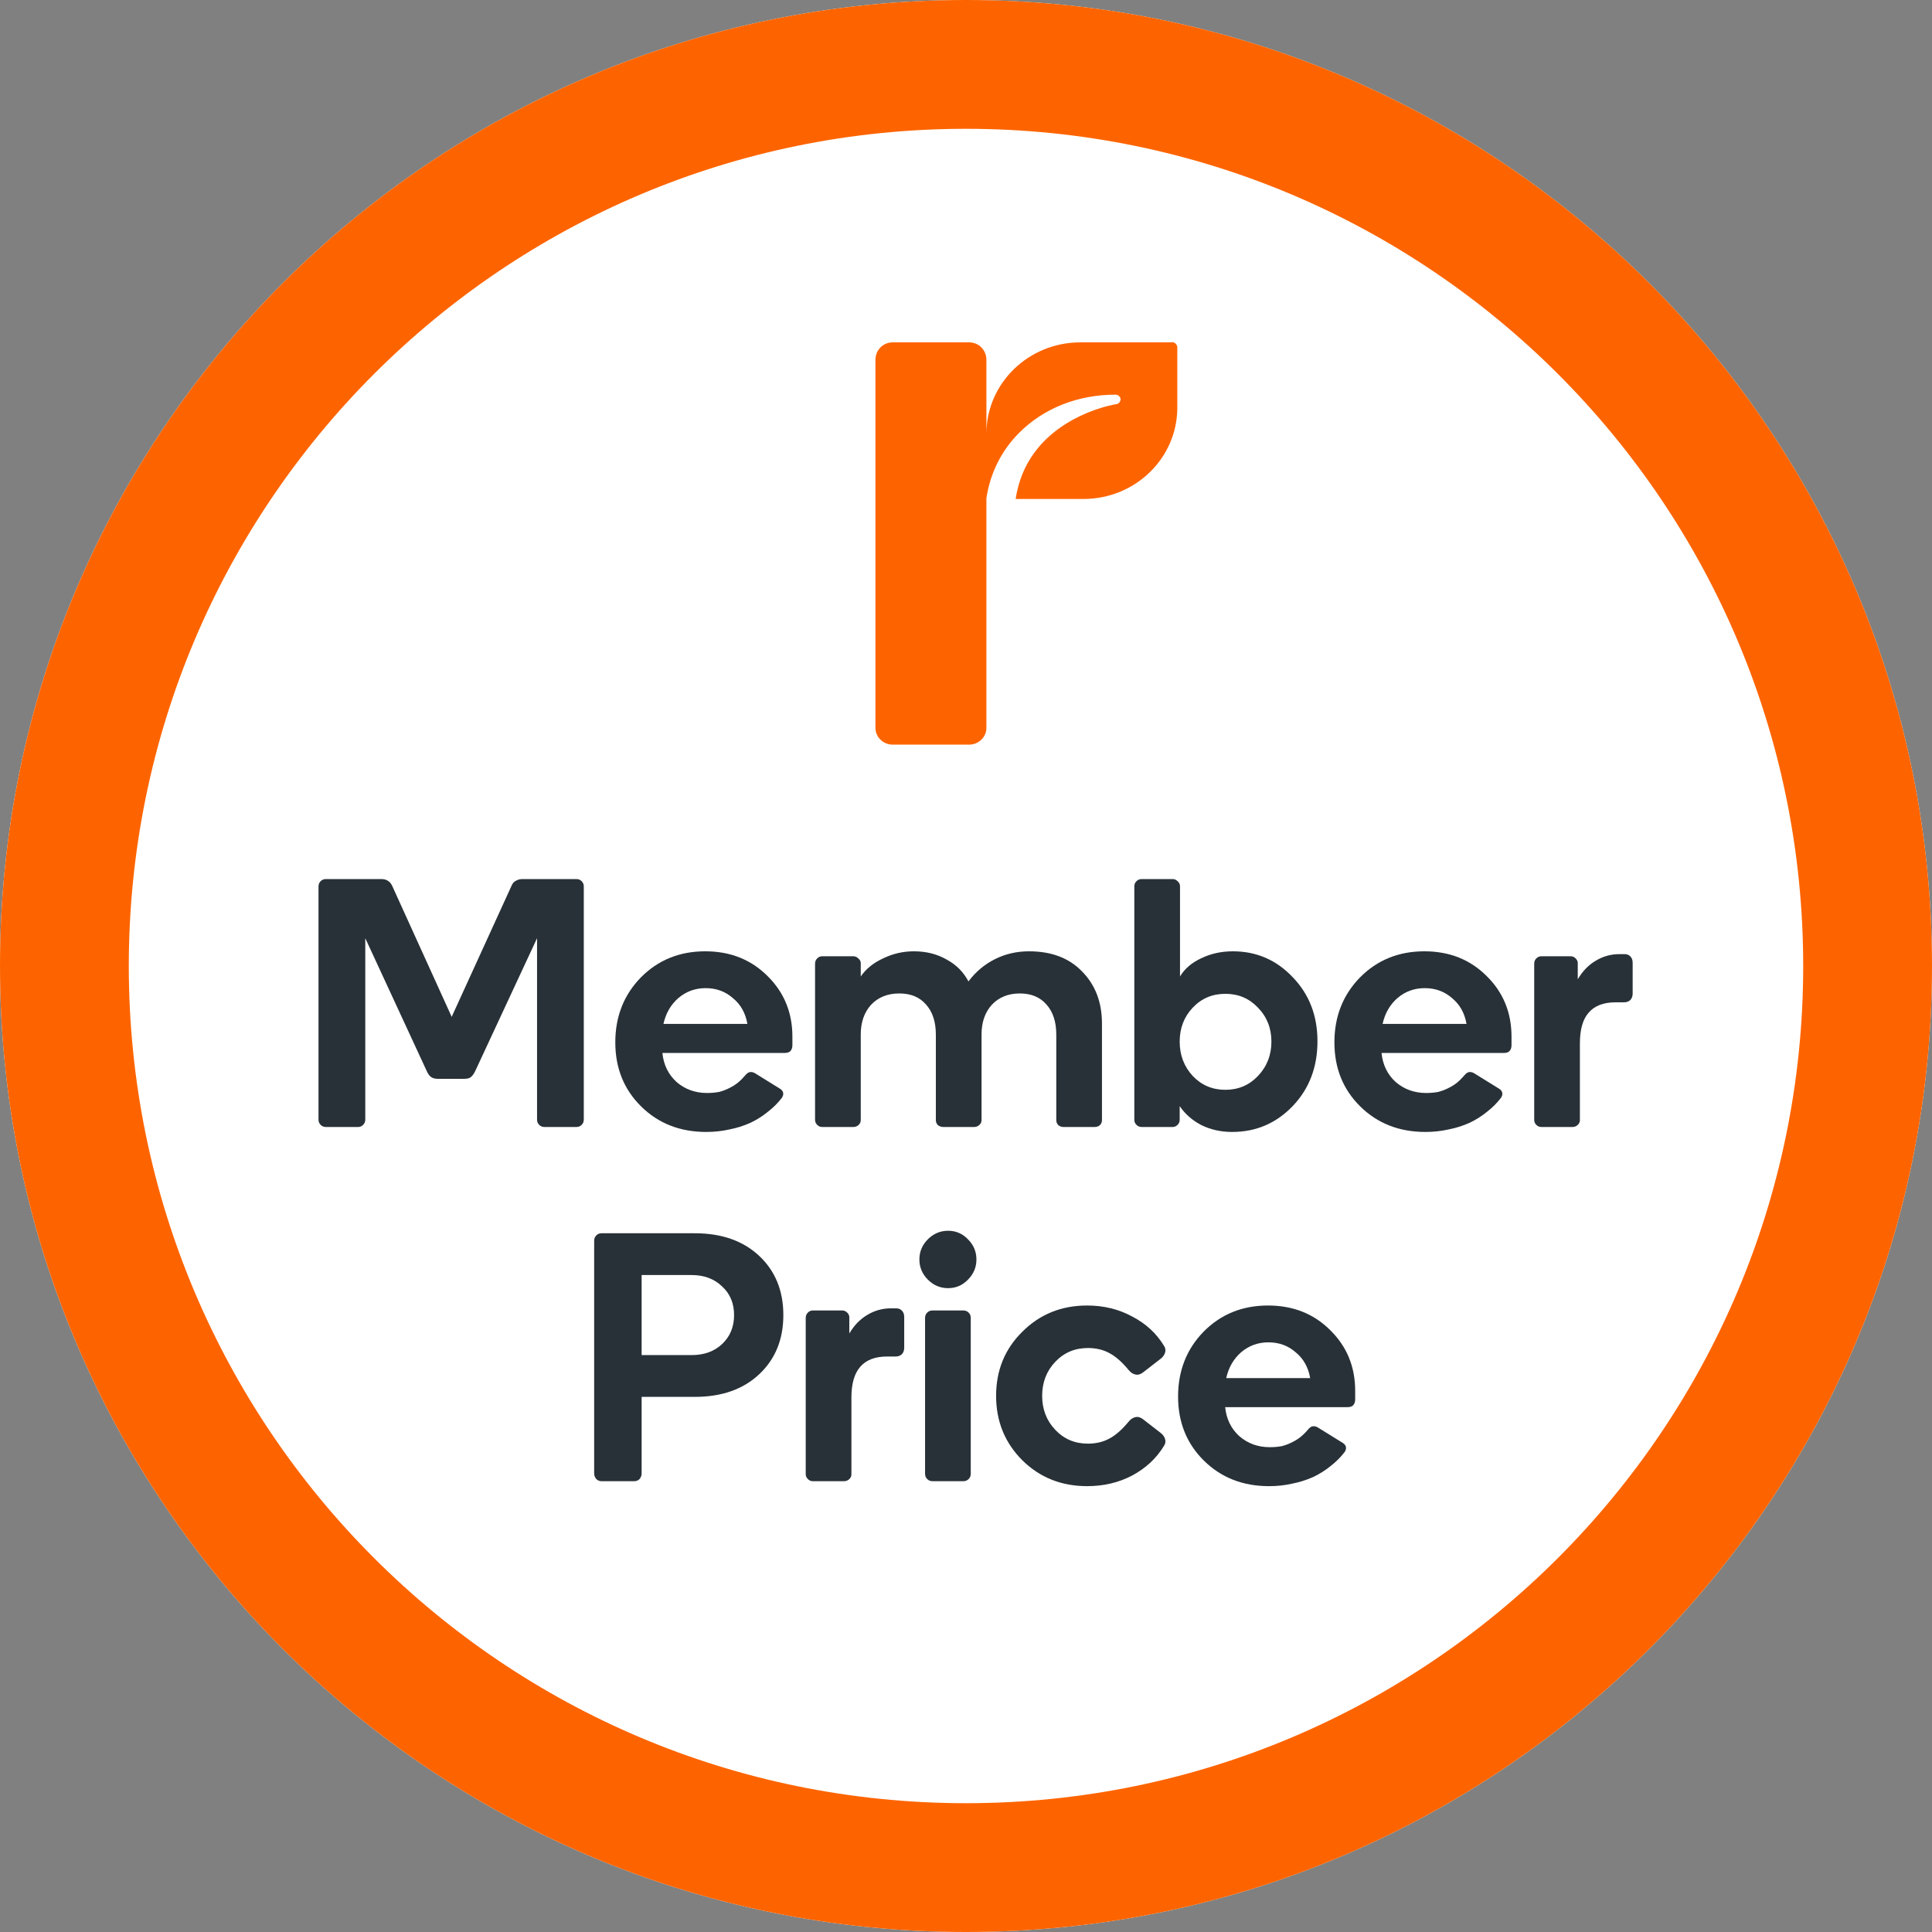 <svg width="48" height="48" viewBox="0 0 48 48" fill="none" xmlns="http://www.w3.org/2000/svg">
<rect x="0" y="0" width="48" height="48" fill="#808080" stroke="none"/>
<path d="M48 24C48 37.255 37.255 48 24 48C10.745 48 0 37.255 0 24C0 10.745 10.745 0 24 0C37.255 0 48 10.745 48 24Z" fill="white"/>
<path fill-rule="evenodd" clip-rule="evenodd" d="M24 44.8C35.487 44.8 44.8 35.487 44.8 24C44.8 12.512 35.487 3.2 24 3.2C12.512 3.2 3.2 12.512 3.2 24C3.2 35.487 12.512 44.8 24 44.8ZM24 48C37.255 48 48 37.255 48 24C48 10.745 37.255 0 24 0C10.745 0 0 10.745 0 24C0 37.255 10.745 48 24 48Z" fill="#FD6400"/>
<path fill-rule="evenodd" clip-rule="evenodd" d="M29.113 8.506H26.841C25.556 8.506 24.519 9.515 24.507 10.754V8.941C24.507 8.693 24.314 8.506 24.078 8.506H22.178C21.942 8.506 21.75 8.693 21.75 8.941V18.083C21.75 18.313 21.942 18.5 22.178 18.5H24.078C24.314 18.5 24.507 18.313 24.507 18.083V12.421C24.507 12.421 24.507 12.391 24.507 12.379C24.6 11.757 24.879 11.195 25.32 10.754C25.928 10.143 26.779 9.805 27.716 9.805C27.779 9.805 27.834 9.853 27.841 9.914C27.841 9.974 27.797 10.035 27.735 10.041C27.723 10.041 26.444 10.24 25.705 11.237C25.456 11.569 25.301 11.962 25.233 12.397H26.916C28.207 12.397 29.25 11.382 29.25 10.125V8.633C29.25 8.56 29.188 8.5 29.113 8.5" fill="#FD6400"/>
<path d="M9.743 22.007L11.222 25.263L12.709 22.007C12.733 21.948 12.768 21.907 12.815 21.884C12.862 21.855 12.917 21.84 12.982 21.84H14.319C14.372 21.84 14.416 21.857 14.451 21.893C14.487 21.928 14.504 21.972 14.504 22.025V27.815C14.504 27.868 14.487 27.912 14.451 27.947C14.416 27.982 14.372 28 14.319 28H13.527C13.475 28 13.431 27.982 13.396 27.947C13.36 27.912 13.343 27.868 13.343 27.815V23.309L11.803 26.618C11.768 26.689 11.729 26.738 11.688 26.768C11.653 26.791 11.6 26.803 11.53 26.803H10.879C10.808 26.803 10.753 26.788 10.711 26.759C10.67 26.73 10.635 26.683 10.606 26.618L9.075 23.309V27.815C9.075 27.868 9.057 27.912 9.022 27.947C8.987 27.982 8.946 28 8.899 28H8.098C8.045 28 8.001 27.982 7.966 27.947C7.931 27.912 7.913 27.868 7.913 27.815V22.025C7.913 21.972 7.931 21.928 7.966 21.893C8.001 21.857 8.045 21.84 8.098 21.84H9.471C9.541 21.84 9.597 21.855 9.638 21.884C9.679 21.907 9.714 21.948 9.743 22.007Z" fill="#283137"/>
<path d="M15.287 25.897C15.287 25.257 15.498 24.72 15.92 24.286C16.349 23.852 16.882 23.635 17.522 23.635C18.144 23.635 18.66 23.84 19.071 24.251C19.481 24.656 19.687 25.157 19.687 25.756V25.967C19.687 26.032 19.669 26.081 19.634 26.117C19.605 26.146 19.555 26.161 19.484 26.161H16.457C16.486 26.454 16.604 26.695 16.809 26.882C17.02 27.064 17.273 27.155 17.566 27.155C17.672 27.155 17.771 27.146 17.865 27.129C17.959 27.105 18.05 27.07 18.138 27.023C18.208 26.988 18.273 26.947 18.331 26.9C18.396 26.847 18.46 26.782 18.525 26.706C18.56 26.665 18.596 26.642 18.631 26.636C18.672 26.63 18.713 26.639 18.754 26.662L19.379 27.049C19.426 27.079 19.452 27.114 19.458 27.155C19.464 27.196 19.452 27.237 19.423 27.278C19.329 27.401 19.214 27.516 19.079 27.621C18.95 27.727 18.807 27.818 18.648 27.894C18.478 27.971 18.302 28.026 18.12 28.061C17.938 28.102 17.748 28.123 17.548 28.123C16.897 28.123 16.357 27.912 15.929 27.489C15.501 27.067 15.287 26.536 15.287 25.897ZM16.483 25.439H18.569C18.522 25.169 18.402 24.955 18.208 24.797C18.02 24.632 17.795 24.55 17.531 24.55C17.273 24.55 17.047 24.632 16.853 24.797C16.665 24.961 16.542 25.175 16.483 25.439Z" fill="#283137"/>
<path d="M22.345 24.682C22.051 24.682 21.817 24.776 21.641 24.964C21.471 25.152 21.385 25.398 21.385 25.703V27.833C21.385 27.88 21.365 27.921 21.324 27.956C21.289 27.985 21.247 28 21.201 28H20.426C20.379 28 20.338 27.982 20.303 27.947C20.268 27.912 20.25 27.871 20.25 27.824V23.943C20.25 23.89 20.268 23.846 20.303 23.811C20.338 23.776 20.379 23.758 20.426 23.758H21.201C21.247 23.758 21.289 23.776 21.324 23.811C21.365 23.846 21.385 23.884 21.385 23.925V24.26C21.515 24.072 21.699 23.922 21.94 23.811C22.18 23.694 22.436 23.635 22.705 23.635C23.011 23.635 23.28 23.703 23.515 23.837C23.756 23.966 23.937 24.148 24.061 24.383C24.242 24.142 24.462 23.958 24.721 23.829C24.979 23.7 25.26 23.635 25.565 23.635C26.123 23.635 26.563 23.802 26.885 24.137C27.214 24.471 27.378 24.902 27.378 25.43V27.833C27.378 27.88 27.361 27.921 27.325 27.956C27.29 27.985 27.246 28 27.193 28H26.428C26.375 28 26.331 27.985 26.296 27.956C26.261 27.921 26.243 27.88 26.243 27.833V25.703C26.243 25.386 26.161 25.137 25.997 24.955C25.838 24.773 25.618 24.682 25.337 24.682C25.049 24.682 24.817 24.776 24.641 24.964C24.471 25.152 24.386 25.398 24.386 25.703V27.833C24.386 27.88 24.366 27.921 24.325 27.956C24.289 27.985 24.248 28 24.201 28H23.436C23.389 28 23.345 27.985 23.304 27.956C23.269 27.921 23.251 27.88 23.251 27.833V25.703C23.251 25.386 23.169 25.137 23.005 24.955C22.846 24.773 22.626 24.682 22.345 24.682Z" fill="#283137"/>
<path d="M30.629 23.635C31.215 23.635 31.711 23.849 32.116 24.277C32.526 24.7 32.732 25.231 32.732 25.87C32.732 26.516 32.526 27.052 32.116 27.481C31.705 27.909 31.204 28.123 30.611 28.123C30.335 28.123 30.083 28.067 29.854 27.956C29.625 27.838 29.444 27.68 29.309 27.481V27.824C29.309 27.871 29.291 27.912 29.256 27.947C29.221 27.982 29.18 28 29.133 28H28.367C28.314 28 28.27 27.982 28.235 27.947C28.2 27.912 28.182 27.871 28.182 27.824V22.016C28.182 21.969 28.2 21.928 28.235 21.893C28.27 21.857 28.314 21.84 28.367 21.84H29.133C29.18 21.84 29.221 21.857 29.256 21.893C29.297 21.928 29.317 21.969 29.317 22.016V24.26C29.429 24.072 29.602 23.922 29.837 23.811C30.077 23.694 30.341 23.635 30.629 23.635ZM30.444 27.076C30.767 27.076 31.036 26.961 31.253 26.733C31.476 26.498 31.588 26.213 31.588 25.879C31.588 25.545 31.476 25.263 31.253 25.034C31.036 24.805 30.767 24.691 30.444 24.691C30.121 24.691 29.851 24.805 29.634 25.034C29.417 25.263 29.309 25.545 29.309 25.879C29.309 26.213 29.417 26.498 29.634 26.733C29.851 26.961 30.121 27.076 30.444 27.076Z" fill="#283137"/>
<path d="M33.153 25.897C33.153 25.257 33.364 24.72 33.787 24.286C34.215 23.852 34.749 23.635 35.388 23.635C36.01 23.635 36.526 23.84 36.937 24.251C37.348 24.656 37.553 25.157 37.553 25.756V25.967C37.553 26.032 37.535 26.081 37.5 26.117C37.471 26.146 37.421 26.161 37.351 26.161H34.324C34.353 26.454 34.47 26.695 34.675 26.882C34.887 27.064 35.139 27.155 35.432 27.155C35.538 27.155 35.638 27.146 35.731 27.129C35.825 27.105 35.916 27.07 36.004 27.023C36.075 26.988 36.139 26.947 36.198 26.9C36.262 26.847 36.327 26.782 36.392 26.706C36.427 26.665 36.462 26.642 36.497 26.636C36.538 26.63 36.579 26.639 36.62 26.662L37.245 27.049C37.292 27.079 37.318 27.114 37.324 27.155C37.33 27.196 37.318 27.237 37.289 27.278C37.195 27.401 37.081 27.516 36.946 27.621C36.817 27.727 36.673 27.818 36.515 27.894C36.344 27.971 36.169 28.026 35.987 28.061C35.805 28.102 35.614 28.123 35.415 28.123C34.764 28.123 34.224 27.912 33.795 27.489C33.367 27.067 33.153 26.536 33.153 25.897ZM34.35 25.439H36.435C36.389 25.169 36.268 24.955 36.075 24.797C35.887 24.632 35.661 24.55 35.397 24.55C35.139 24.55 34.913 24.632 34.719 24.797C34.532 24.961 34.408 25.175 34.35 25.439Z" fill="#283137"/>
<path d="M40.237 23.705H40.361C40.425 23.705 40.475 23.726 40.51 23.767C40.545 23.802 40.563 23.855 40.563 23.925V24.682C40.563 24.753 40.542 24.808 40.501 24.849C40.46 24.885 40.41 24.902 40.352 24.902H40.141C39.841 24.902 39.618 24.987 39.472 25.157C39.325 25.322 39.252 25.577 39.252 25.923V27.833C39.252 27.88 39.231 27.921 39.19 27.956C39.155 27.985 39.114 28 39.067 28H38.293C38.246 28 38.205 27.982 38.169 27.947C38.134 27.912 38.117 27.871 38.117 27.824V23.943C38.117 23.89 38.134 23.846 38.169 23.811C38.205 23.776 38.246 23.758 38.293 23.758H39.023C39.07 23.758 39.111 23.776 39.146 23.811C39.181 23.846 39.199 23.884 39.199 23.925V24.33C39.316 24.131 39.463 23.978 39.639 23.873C39.821 23.761 40.02 23.705 40.237 23.705Z" fill="#283137"/>
<path d="M15.941 34.705V36.606C15.941 36.659 15.924 36.706 15.889 36.747C15.854 36.782 15.809 36.8 15.757 36.8H14.947C14.894 36.8 14.85 36.782 14.815 36.747C14.78 36.706 14.762 36.659 14.762 36.606V30.825C14.762 30.772 14.78 30.728 14.815 30.693C14.85 30.657 14.894 30.64 14.947 30.64H17.262C17.93 30.64 18.464 30.828 18.863 31.203C19.262 31.578 19.462 32.068 19.462 32.673C19.462 33.277 19.262 33.767 18.863 34.142C18.464 34.518 17.93 34.705 17.262 34.705H15.941ZM15.941 31.678V33.667H17.182C17.493 33.667 17.745 33.576 17.939 33.394C18.139 33.206 18.238 32.966 18.238 32.673C18.238 32.379 18.139 32.142 17.939 31.96C17.745 31.772 17.493 31.678 17.182 31.678H15.941Z" fill="#283137"/>
<path d="M22.139 32.505H22.262C22.327 32.505 22.377 32.526 22.412 32.567C22.447 32.602 22.465 32.655 22.465 32.725V33.482C22.465 33.553 22.444 33.608 22.403 33.649C22.362 33.685 22.312 33.702 22.253 33.702H22.042C21.743 33.702 21.52 33.787 21.373 33.957C21.227 34.122 21.153 34.377 21.153 34.723V36.633C21.153 36.68 21.133 36.721 21.092 36.756C21.057 36.785 21.015 36.8 20.969 36.8H20.194C20.147 36.8 20.106 36.782 20.071 36.747C20.036 36.712 20.018 36.671 20.018 36.624V32.743C20.018 32.69 20.036 32.646 20.071 32.611C20.106 32.576 20.147 32.558 20.194 32.558H20.925C20.971 32.558 21.013 32.576 21.048 32.611C21.083 32.646 21.101 32.684 21.101 32.725V33.13C21.218 32.931 21.365 32.778 21.541 32.673C21.722 32.561 21.922 32.505 22.139 32.505Z" fill="#283137"/>
<path d="M24.259 31.291C24.259 31.485 24.189 31.652 24.048 31.793C23.913 31.933 23.749 32.004 23.555 32.004C23.361 32.004 23.194 31.933 23.053 31.793C22.913 31.652 22.842 31.485 22.842 31.291C22.842 31.097 22.913 30.93 23.053 30.789C23.194 30.649 23.361 30.578 23.555 30.578C23.749 30.578 23.913 30.649 24.048 30.789C24.189 30.93 24.259 31.097 24.259 31.291ZM23.933 36.8H23.168C23.115 36.8 23.071 36.782 23.036 36.747C23.001 36.712 22.983 36.668 22.983 36.615V32.743C22.983 32.69 23.001 32.646 23.036 32.611C23.071 32.576 23.115 32.558 23.168 32.558H23.933C23.986 32.558 24.03 32.576 24.065 32.611C24.101 32.646 24.118 32.69 24.118 32.743V36.615C24.118 36.668 24.101 36.712 24.065 36.747C24.03 36.782 23.986 36.8 23.933 36.8Z" fill="#283137"/>
<path d="M27.01 36.923C26.37 36.923 25.834 36.709 25.4 36.281C24.965 35.846 24.748 35.313 24.748 34.679C24.748 34.045 24.965 33.514 25.4 33.086C25.834 32.652 26.37 32.435 27.01 32.435C27.421 32.435 27.793 32.526 28.128 32.708C28.468 32.884 28.732 33.127 28.92 33.438C28.955 33.491 28.964 33.547 28.946 33.605C28.928 33.664 28.893 33.714 28.84 33.755L28.409 34.089C28.345 34.142 28.28 34.163 28.216 34.151C28.151 34.139 28.092 34.101 28.04 34.037C27.875 33.837 27.714 33.696 27.556 33.614C27.403 33.532 27.227 33.491 27.028 33.491C26.705 33.491 26.435 33.605 26.218 33.834C26.001 34.063 25.892 34.345 25.892 34.679C25.892 35.013 26.001 35.295 26.218 35.524C26.435 35.753 26.705 35.867 27.028 35.867C27.227 35.867 27.403 35.826 27.556 35.744C27.714 35.662 27.875 35.521 28.04 35.321C28.092 35.257 28.151 35.219 28.216 35.207C28.28 35.195 28.345 35.216 28.409 35.269L28.84 35.603C28.893 35.644 28.928 35.694 28.946 35.753C28.964 35.811 28.955 35.867 28.92 35.92C28.732 36.231 28.468 36.477 28.128 36.659C27.793 36.835 27.421 36.923 27.01 36.923Z" fill="#283137"/>
<path d="M29.269 34.697C29.269 34.057 29.48 33.52 29.902 33.086C30.331 32.652 30.864 32.435 31.504 32.435C32.126 32.435 32.642 32.64 33.053 33.051C33.463 33.456 33.669 33.957 33.669 34.556V34.767C33.669 34.832 33.651 34.881 33.616 34.917C33.587 34.946 33.537 34.961 33.466 34.961H30.439C30.468 35.254 30.586 35.495 30.791 35.682C31.002 35.864 31.255 35.955 31.548 35.955C31.654 35.955 31.753 35.946 31.847 35.929C31.941 35.905 32.032 35.87 32.12 35.823C32.19 35.788 32.255 35.747 32.313 35.7C32.378 35.647 32.443 35.583 32.507 35.506C32.542 35.465 32.578 35.442 32.613 35.436C32.654 35.43 32.695 35.439 32.736 35.462L33.361 35.849C33.408 35.879 33.434 35.914 33.44 35.955C33.446 35.996 33.434 36.037 33.405 36.078C33.311 36.201 33.196 36.316 33.062 36.421C32.932 36.527 32.789 36.618 32.63 36.694C32.46 36.77 32.284 36.826 32.102 36.861C31.92 36.903 31.73 36.923 31.53 36.923C30.879 36.923 30.339 36.712 29.911 36.289C29.483 35.867 29.269 35.336 29.269 34.697ZM30.465 34.239H32.551C32.504 33.969 32.384 33.755 32.19 33.597C32.003 33.432 31.777 33.35 31.513 33.35C31.255 33.35 31.029 33.432 30.835 33.597C30.647 33.761 30.524 33.975 30.465 34.239Z" fill="#283137"/>
</svg>

